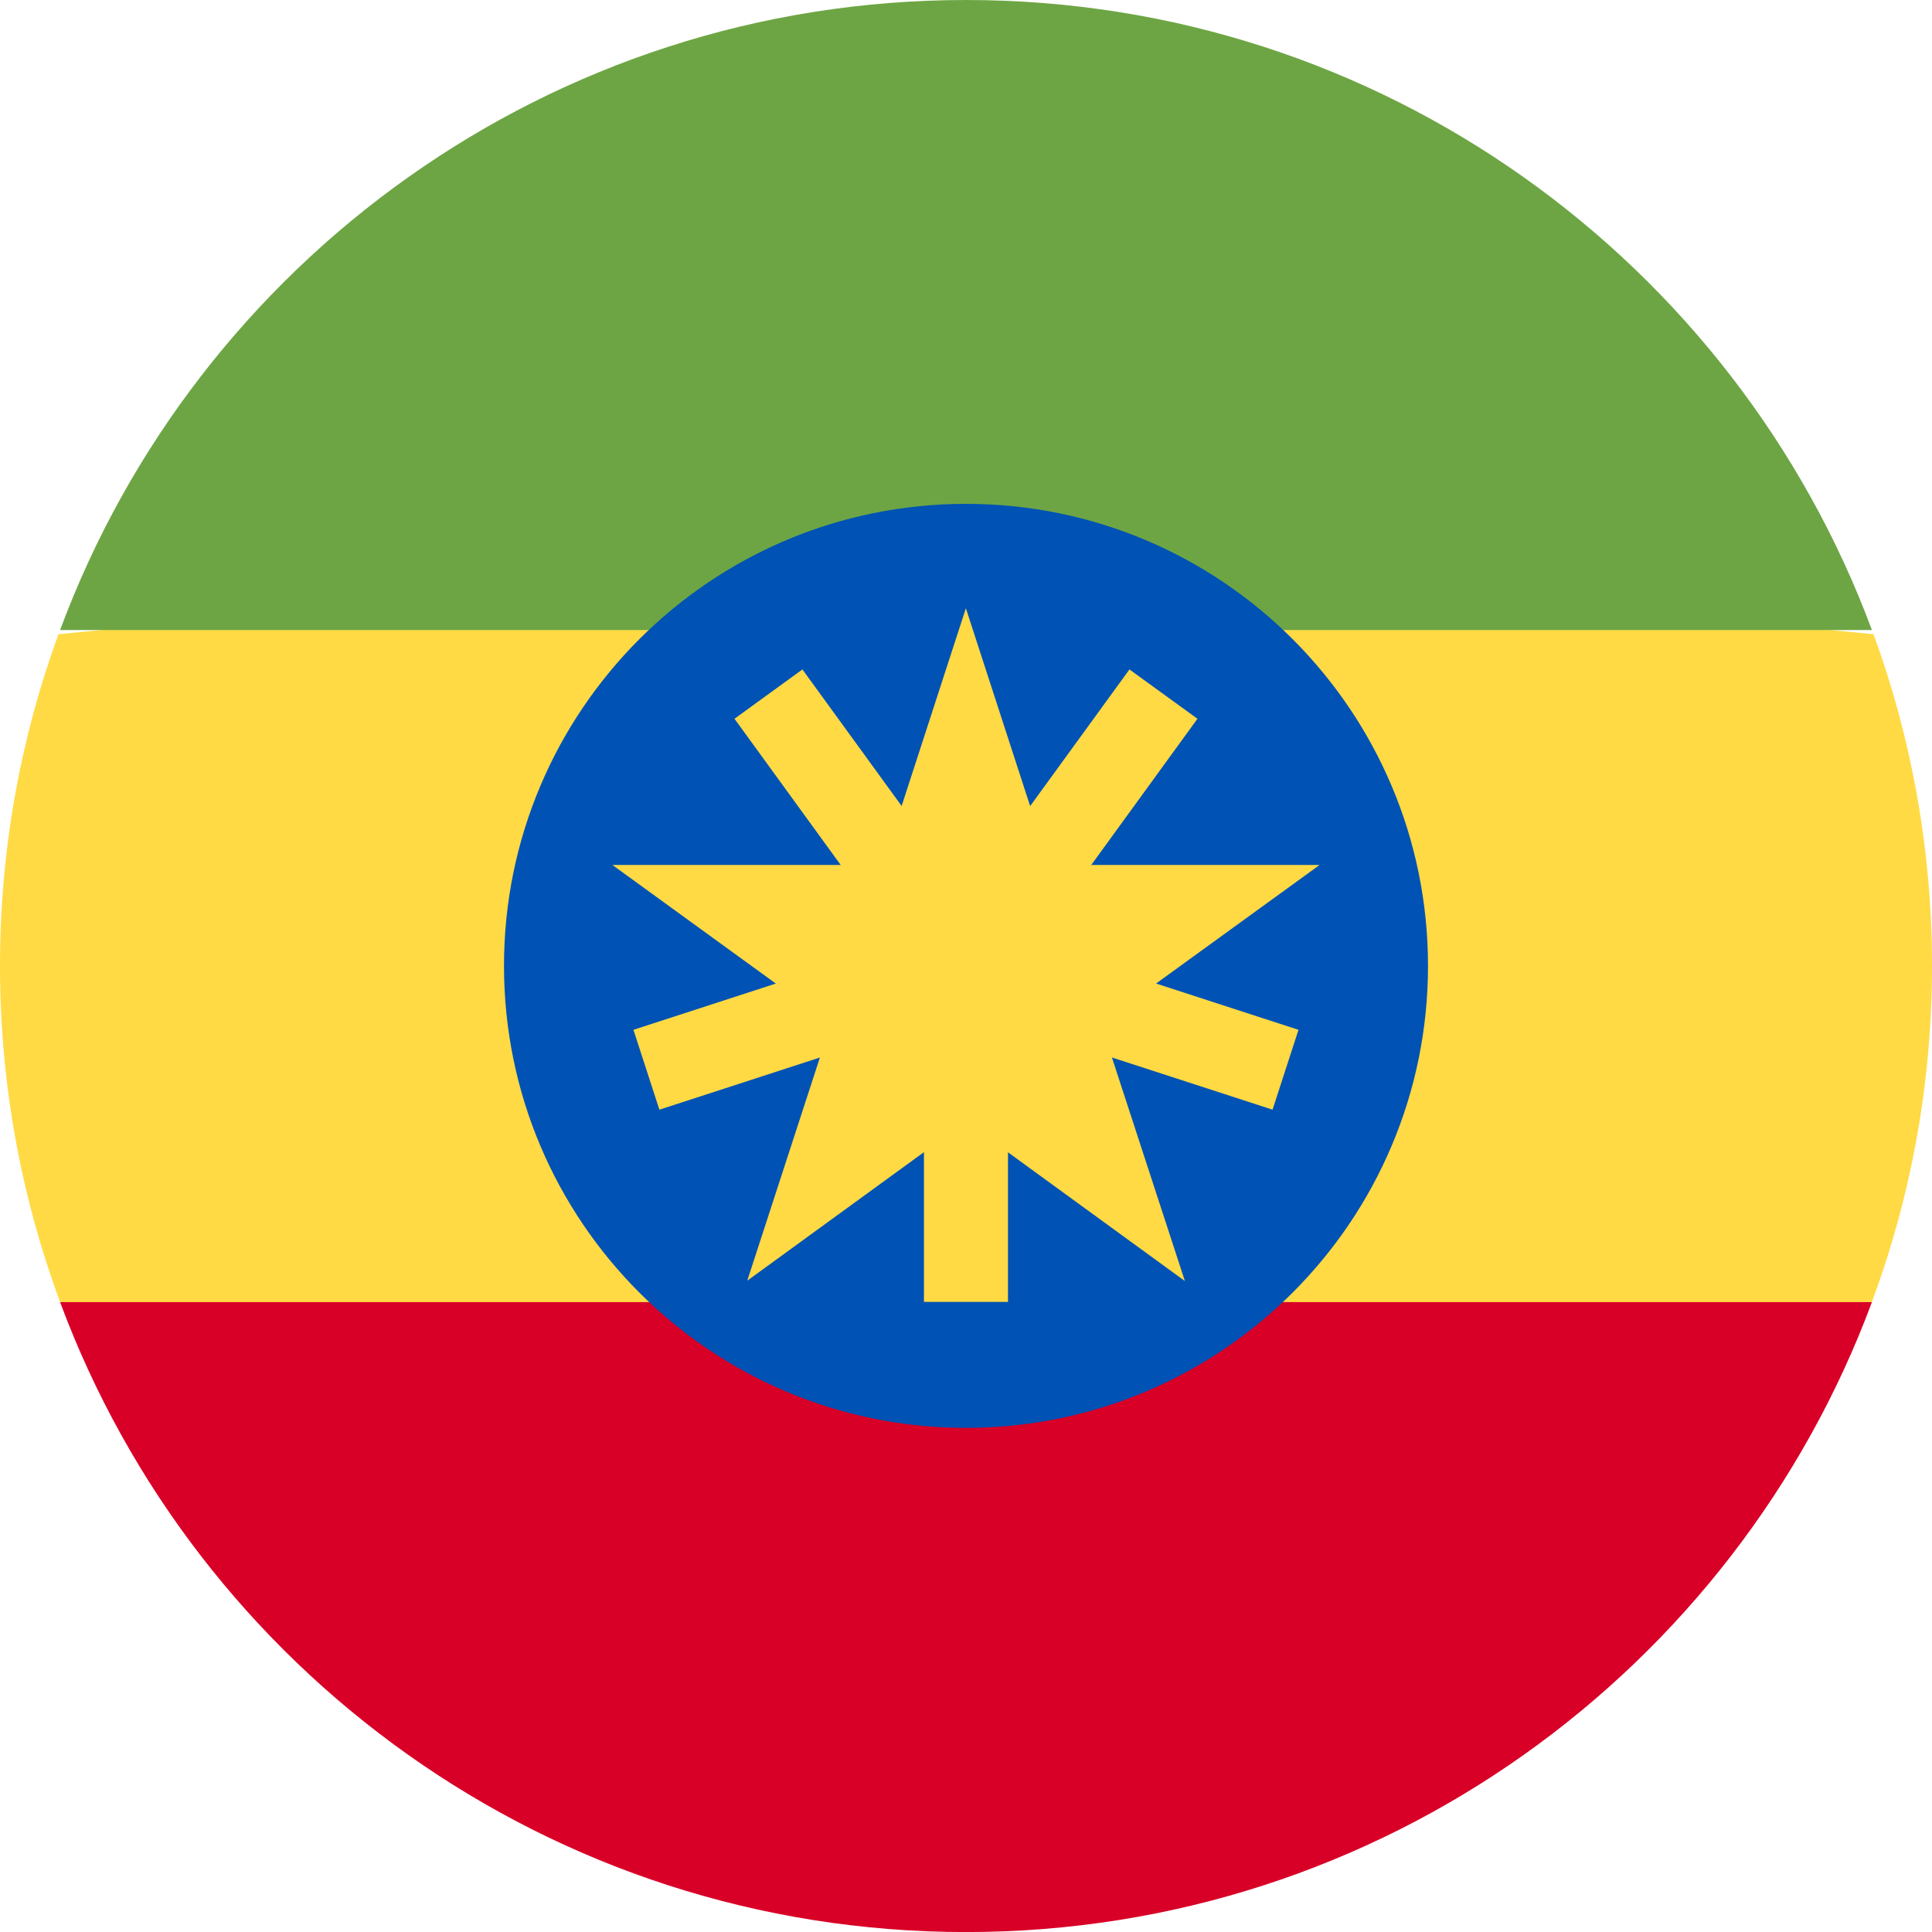 <svg width="30" height="30" viewBox="0 0 30 30" fill="none" xmlns="http://www.w3.org/2000/svg">
<g clip-path="url(#clip0_17656_112100)">
<path d="M0 14.998C0 16.833 0.33 18.591 0.933 20.216L15 21.52L29.067 20.216C29.67 18.591 30 16.833 30 14.998C30 13.189 29.679 11.454 29.092 9.848L15 8.477L0.908 9.848C0.321 11.454 0 13.189 0 14.998H0Z" fill="#FFDA44"/>
<path d="M15 30.001C21.449 30.001 26.947 25.931 29.067 20.219H0.933C3.052 25.931 8.55 30.001 15 30.001Z" fill="#D80027"/>
<path d="M15 0C8.55 0 3.052 4.071 0.933 9.783H29.067C26.947 4.071 21.449 0 15 0Z" fill="#6DA544"/>
<path d="M15 22.172C18.962 22.172 22.174 18.96 22.174 14.998C22.174 11.036 18.962 7.824 15 7.824C11.038 7.824 7.826 11.036 7.826 14.998C7.826 18.96 11.038 22.172 15 22.172Z" fill="#0052B4"/>
<path d="M14.998 9.445L16.293 13.431H20.491L17.094 15.894L18.399 19.892L14.998 17.417L11.603 19.887L12.903 15.894L9.509 13.431H13.703L14.998 9.445Z" fill="#FFDA44"/>
<path d="M20.163 15.991L16.055 14.656L18.594 11.161L17.538 10.395L14.999 13.889L12.46 10.395L11.405 11.161L13.944 14.656L9.836 15.991L10.239 17.231L14.347 15.896V20.216H15.652V15.896L19.76 17.231L20.163 15.991Z" fill="#FFDA44"/>
</g>
<defs>
<clipPath id="clip0_17656_112100">
<rect width="30" height="30" fill="white"/>
</clipPath>
</defs>
</svg>

